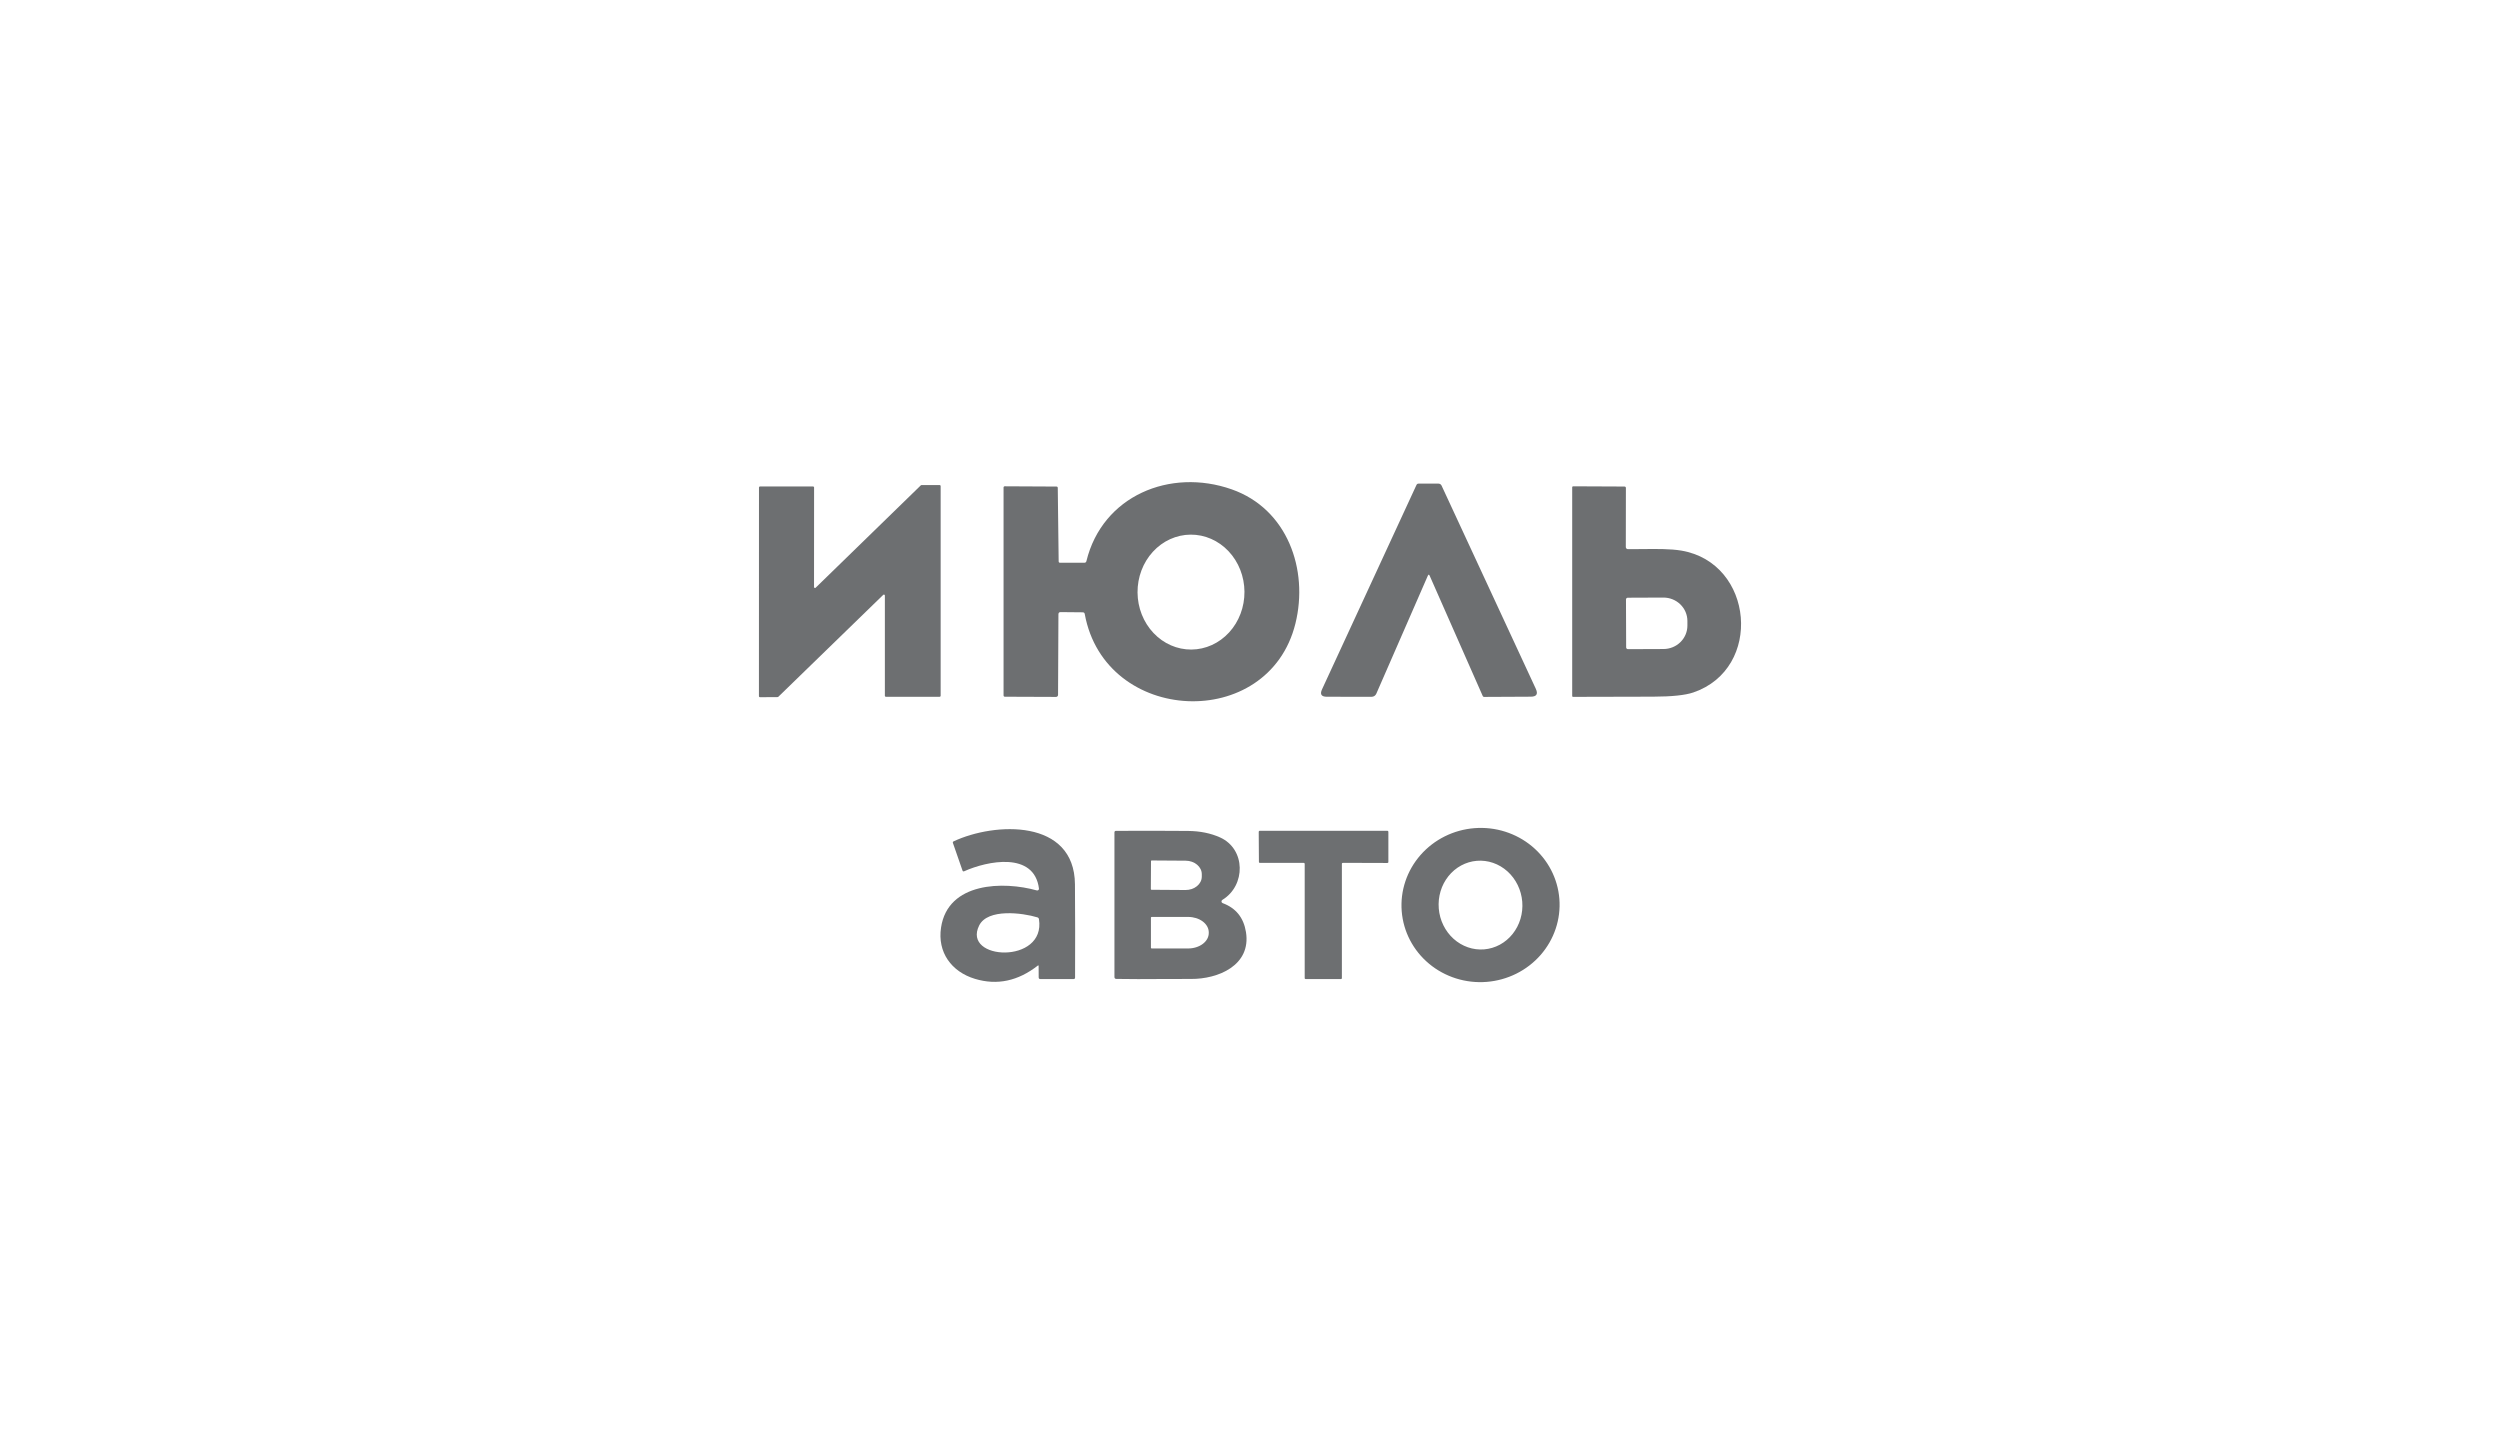 <svg width="280" height="160" viewBox="0 0 280 160" fill="none" xmlns="http://www.w3.org/2000/svg">
<path fill-rule="evenodd" clip-rule="evenodd" d="M121.264 68.579L118.788 68.556C118.627 68.554 118.546 68.634 118.544 68.796L118.502 77.831C118.502 77.891 118.477 77.948 118.435 77.99C118.392 78.031 118.335 78.055 118.275 78.055L112.555 78.033C112.451 78.033 112.398 77.98 112.398 77.876V54.593C112.398 54.559 112.412 54.527 112.437 54.503C112.462 54.479 112.495 54.465 112.53 54.465L118.313 54.494C118.418 54.494 118.47 54.546 118.47 54.651L118.57 62.871C118.572 62.976 118.625 63.028 118.73 63.028H121.444C121.57 63.028 121.648 62.967 121.678 62.846C123.462 55.545 131.04 52.377 137.952 54.807C144.193 56.998 146.577 63.798 145.09 69.825C142.085 82.025 123.757 81.188 121.492 68.77C121.47 68.643 121.395 68.579 121.264 68.579ZM133.437 72.75C135.025 72.739 136.544 72.05 137.658 70.835C138.773 69.621 139.392 67.98 139.38 66.273C139.369 64.566 138.726 62.934 137.595 61.734C136.463 60.535 134.935 59.868 133.347 59.879C131.759 59.89 130.24 60.579 129.126 61.794C128.011 63.008 127.392 64.649 127.404 66.356C127.416 68.063 128.058 69.695 129.19 70.894C130.321 72.094 131.849 72.761 133.437 72.75Z" fill="#6D6F71"/>
<path d="M154.144 77.7L159.917 64.478C159.986 64.323 160.054 64.323 160.122 64.478L166.066 77.953C166.096 78.023 166.148 78.057 166.223 78.055L171.452 78.029C172.095 78.027 172.282 77.734 172.013 77.151L161.455 54.386C161.425 54.32 161.376 54.264 161.315 54.225C161.253 54.186 161.182 54.165 161.109 54.165H158.882C158.771 54.165 158.692 54.215 158.645 54.315L148.068 77.205C147.812 77.759 147.99 78.036 148.604 78.036L153.618 78.042C153.729 78.043 153.838 78.011 153.932 77.95C154.025 77.89 154.099 77.803 154.144 77.7Z" fill="#6D6F71"/>
<path d="M91.351 65.826L103.136 54.354C103.155 54.335 103.182 54.325 103.209 54.325H105.247C105.275 54.325 105.302 54.337 105.322 54.356C105.342 54.376 105.353 54.403 105.353 54.431V77.934C105.353 77.962 105.342 77.989 105.322 78.009C105.302 78.028 105.275 78.039 105.247 78.039H99.21C99.182 78.039 99.156 78.028 99.136 78.009C99.116 77.989 99.105 77.962 99.105 77.934V66.695C99.104 66.674 99.098 66.654 99.086 66.638C99.075 66.621 99.058 66.607 99.039 66.6C99.02 66.592 98.999 66.59 98.979 66.594C98.959 66.597 98.94 66.607 98.925 66.621L87.166 78.046C87.146 78.064 87.12 78.075 87.092 78.075L85.106 78.087C85.078 78.087 85.051 78.076 85.031 78.056C85.011 78.037 85 78.01 85 77.982L85.006 54.59C85.006 54.562 85.017 54.536 85.037 54.516C85.057 54.496 85.084 54.485 85.112 54.485H91.072C91.1 54.485 91.127 54.496 91.147 54.516C91.166 54.536 91.178 54.562 91.178 54.59L91.171 65.753C91.172 65.773 91.178 65.793 91.19 65.81C91.201 65.827 91.218 65.84 91.237 65.848C91.256 65.856 91.277 65.858 91.297 65.854C91.317 65.85 91.336 65.841 91.351 65.826Z" fill="#6D6F71"/>
<path fill-rule="evenodd" clip-rule="evenodd" d="M176.086 77.953C176.086 78.017 176.117 78.049 176.179 78.049C179.186 78.045 182.186 78.037 185.176 78.027C187.257 78.02 188.747 77.864 189.646 77.557C197.483 74.894 196.445 63.048 188.313 61.668C187.086 61.461 185.493 61.479 183.947 61.497C183.393 61.503 182.844 61.509 182.321 61.505C182.26 61.505 182.201 61.481 182.158 61.437C182.115 61.393 182.091 61.334 182.091 61.272L182.1 54.661C182.1 54.55 182.044 54.494 181.93 54.492L176.185 54.466C176.159 54.466 176.134 54.476 176.115 54.495C176.096 54.514 176.086 54.539 176.086 54.565V77.953ZM182.129 72.508L182.11 67.142C182.11 67.09 182.131 67.039 182.168 67.002C182.205 66.965 182.256 66.944 182.308 66.944L186.301 66.928C186.653 66.927 187.001 66.993 187.327 67.124C187.652 67.255 187.948 67.447 188.198 67.689C188.447 67.932 188.646 68.22 188.782 68.538C188.917 68.856 188.988 69.196 188.989 69.541V70.058C188.992 70.754 188.712 71.421 188.211 71.915C187.711 72.409 187.03 72.687 186.32 72.69L182.328 72.706C182.275 72.706 182.224 72.685 182.187 72.648C182.15 72.611 182.129 72.56 182.129 72.508Z" fill="#6D6F71"/>
<path fill-rule="evenodd" clip-rule="evenodd" d="M174.649 100.67C174.829 102.954 174.072 105.217 172.544 106.961C171.015 108.706 168.841 109.789 166.5 109.972C164.158 110.156 161.841 109.425 160.058 107.941C158.274 106.456 157.171 104.339 156.991 102.056C156.811 99.772 157.568 97.509 159.096 95.765C160.625 94.02 162.799 92.937 165.14 92.754C167.482 92.57 169.799 93.301 171.582 94.785C173.366 96.27 174.469 98.387 174.649 100.67ZM166.226 106.329C166.84 106.278 167.437 106.1 167.984 105.805C168.53 105.509 169.016 105.101 169.412 104.605C169.808 104.109 170.107 103.534 170.293 102.913C170.478 102.292 170.546 101.638 170.492 100.986C170.438 100.335 170.264 99.7 169.979 99.118C169.695 98.535 169.305 98.017 168.833 97.592C168.361 97.167 167.816 96.844 167.228 96.641C166.64 96.438 166.022 96.36 165.408 96.41C164.794 96.46 164.196 96.639 163.65 96.934C163.103 97.23 162.618 97.638 162.222 98.134C161.826 98.63 161.526 99.205 161.341 99.826C161.156 100.446 161.088 101.101 161.142 101.753C161.195 102.404 161.369 103.039 161.654 103.621C161.939 104.204 162.328 104.722 162.8 105.147C163.272 105.572 163.818 105.895 164.406 106.098C164.993 106.301 165.612 106.379 166.226 106.329Z" fill="#6D6F71"/>
<path fill-rule="evenodd" clip-rule="evenodd" d="M116.319 108.15C116.324 108.158 116.326 108.166 116.326 108.175L116.332 109.459C116.332 109.591 116.399 109.657 116.531 109.657H120.251C120.293 109.657 120.333 109.641 120.362 109.611C120.392 109.582 120.408 109.542 120.408 109.501C120.425 106.015 120.421 102.529 120.395 99.041C120.338 91.692 111.42 92.066 106.797 94.234C106.766 94.249 106.741 94.275 106.727 94.306C106.714 94.337 106.712 94.372 106.723 94.404L107.797 97.492C107.831 97.594 107.898 97.623 107.998 97.578C110.575 96.419 115.833 95.343 116.364 99.52C116.368 99.551 116.364 99.583 116.353 99.612C116.341 99.641 116.323 99.667 116.299 99.687C116.276 99.708 116.247 99.722 116.217 99.729C116.186 99.736 116.154 99.736 116.124 99.728C112.388 98.68 106.162 98.779 105.397 103.889C104.98 106.649 106.55 108.836 109.206 109.635C111.678 110.378 114.024 109.879 116.246 108.137C116.254 108.132 116.263 108.128 116.272 108.127C116.282 108.126 116.291 108.128 116.3 108.132C116.303 108.134 116.307 108.136 116.31 108.139C116.314 108.142 116.317 108.146 116.319 108.15ZM116.364 102.95C117.159 108.038 107.704 107.578 109.668 103.65C110.632 101.727 114.516 102.238 116.182 102.743C116.287 102.772 116.347 102.842 116.364 102.95Z" fill="#6D6F71"/>
<path fill-rule="evenodd" clip-rule="evenodd" d="M136.936 101.15C138.417 101.695 139.287 102.775 139.548 104.388C140.15 108.135 136.408 109.668 133.38 109.642C132.218 109.634 131.055 109.642 129.892 109.65C128.272 109.66 126.651 109.671 125.03 109.639C124.889 109.635 124.818 109.562 124.818 109.422V93.213C124.818 93.172 124.835 93.132 124.864 93.103C124.894 93.073 124.934 93.057 124.975 93.057C127.65 93.04 130.348 93.043 133.069 93.066C134.408 93.079 135.6 93.321 136.645 93.791C139.535 95.091 139.548 99.183 136.901 100.789C136.869 100.809 136.842 100.837 136.825 100.871C136.808 100.905 136.801 100.943 136.805 100.981C136.809 101.018 136.823 101.054 136.846 101.084C136.87 101.114 136.901 101.137 136.936 101.15ZM128.913 96.449L128.894 99.579C128.894 99.598 128.902 99.617 128.915 99.632C128.929 99.646 128.948 99.654 128.968 99.655L132.774 99.681C133.013 99.683 133.249 99.646 133.47 99.572C133.691 99.498 133.892 99.388 134.061 99.25C134.231 99.111 134.366 98.946 134.458 98.764C134.551 98.582 134.599 98.387 134.601 98.189V97.915C134.604 97.516 134.415 97.132 134.078 96.848C133.74 96.563 133.281 96.401 132.8 96.398L128.993 96.372C128.989 96.372 128.986 96.372 128.982 96.372C128.975 96.373 128.969 96.375 128.963 96.377C128.953 96.381 128.944 96.386 128.937 96.393C128.929 96.4 128.923 96.409 128.919 96.419C128.915 96.428 128.913 96.438 128.913 96.449ZM128.904 102.779V106.145C128.904 106.167 128.912 106.188 128.928 106.204C128.944 106.219 128.965 106.228 128.987 106.228H133.075C133.378 106.228 133.678 106.183 133.958 106.096C134.238 106.009 134.493 105.882 134.707 105.721C134.921 105.56 135.091 105.37 135.207 105.16C135.323 104.949 135.382 104.724 135.382 104.497V104.427C135.382 103.968 135.139 103.527 134.707 103.203C134.274 102.878 133.687 102.696 133.075 102.696H128.987C128.965 102.696 128.944 102.705 128.928 102.72C128.912 102.736 128.904 102.757 128.904 102.779Z" fill="#6D6F71"/>
<path d="M150.291 109.55V96.746C150.291 96.717 150.303 96.69 150.323 96.669C150.343 96.649 150.371 96.638 150.4 96.638L155.389 96.654C155.418 96.654 155.445 96.642 155.466 96.622C155.486 96.601 155.498 96.574 155.498 96.545V93.159C155.498 93.131 155.486 93.103 155.466 93.083C155.445 93.062 155.418 93.051 155.389 93.051H141.086C141.057 93.051 141.029 93.062 141.008 93.083C140.988 93.103 140.977 93.131 140.977 93.159L140.999 96.535C140.999 96.564 141.01 96.592 141.031 96.612C141.051 96.632 141.079 96.644 141.108 96.644H146.017C146.046 96.644 146.073 96.655 146.094 96.676C146.114 96.696 146.126 96.724 146.126 96.753V109.55C146.126 109.579 146.137 109.607 146.158 109.627C146.178 109.647 146.206 109.659 146.235 109.659H150.182C150.211 109.659 150.239 109.647 150.259 109.627C150.28 109.607 150.291 109.579 150.291 109.55Z" fill="#6D6F71"/>
</svg>
